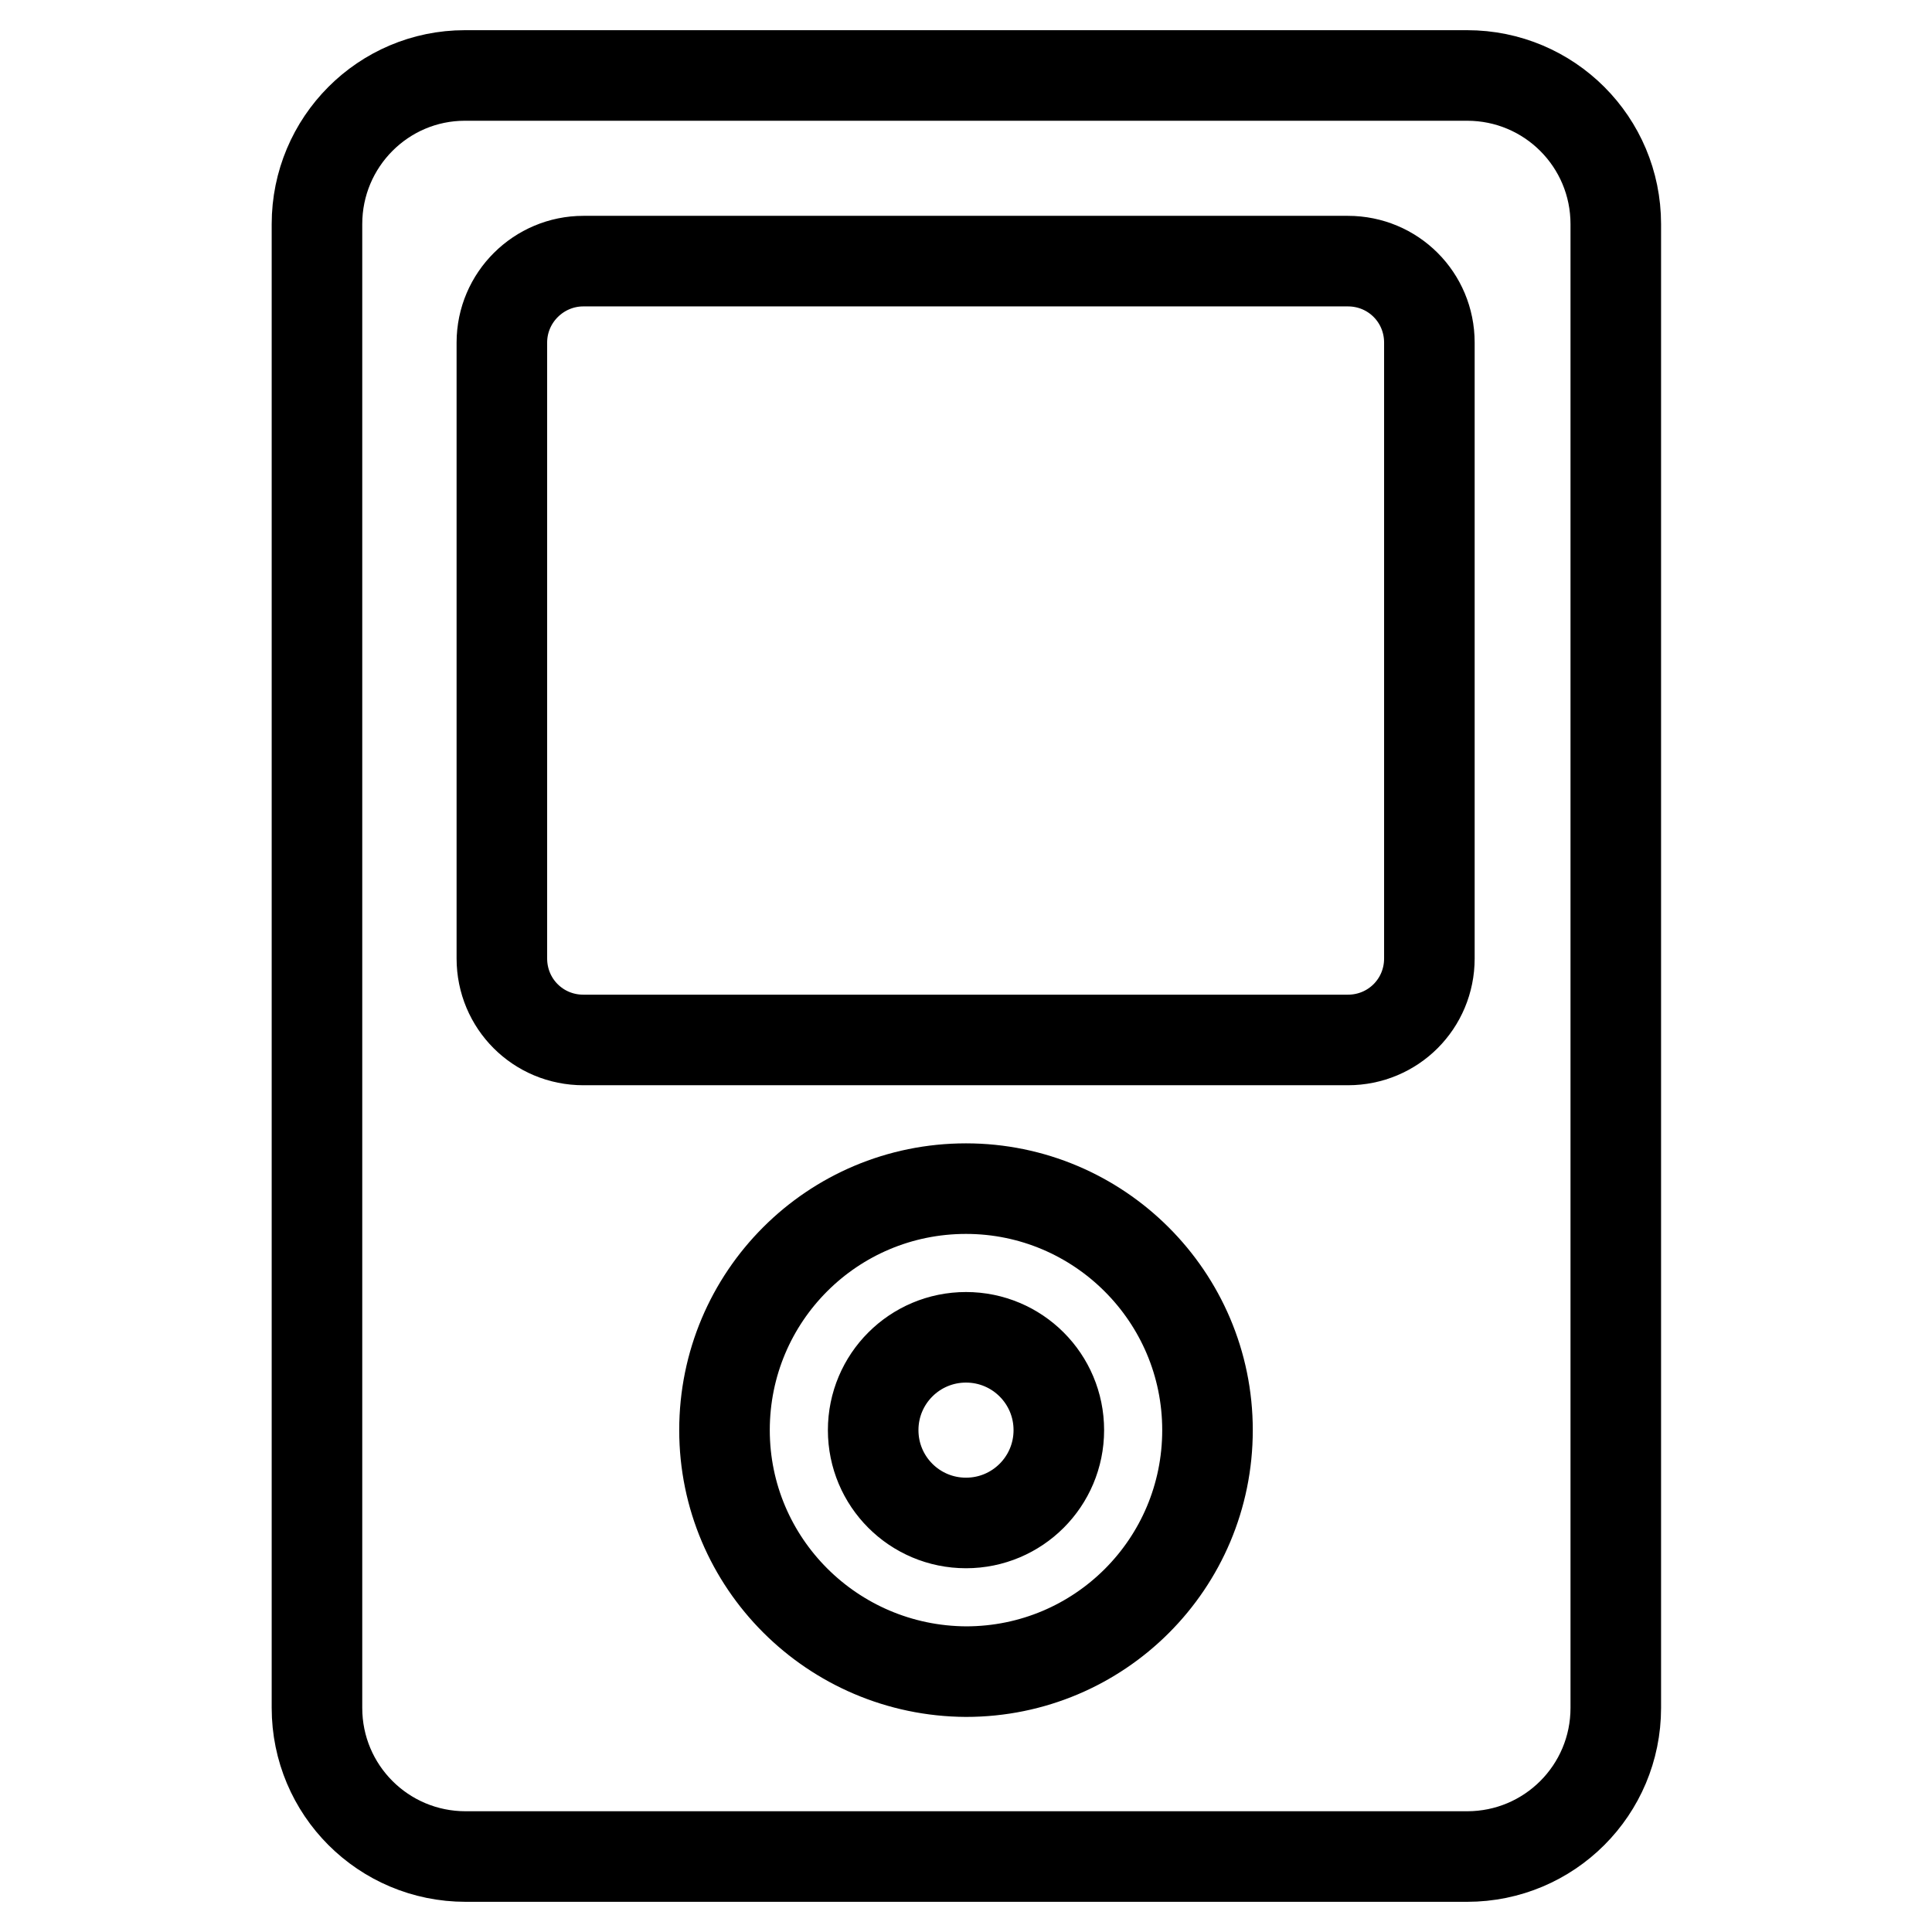 <?xml version="1.0" encoding="utf-8"?>
<!-- Svg Vector Icons : http://www.onlinewebfonts.com/icon -->
<!DOCTYPE svg PUBLIC "-//W3C//DTD SVG 1.1//EN" "http://www.w3.org/Graphics/SVG/1.1/DTD/svg11.dtd">
<svg version="1.1" xmlns="http://www.w3.org/2000/svg" xmlns:xlink="http://www.w3.org/1999/xlink" x="0px" y="0px" viewBox="0 0 256 256" enable-background="new 0 0 256 256" xml:space="preserve">
<g><g><g><path stroke-width="12" fill-opacity="0" stroke="#000000"  d="M115.7,189.5c0,6.8,5.5,12.3,12.3,12.3c6.8,0,12.3-5.5,12.3-12.3c0-6.8-5.5-12.3-12.3-12.3C121.2,177.2,115.7,182.7,115.7,189.5z M42,226.3c0,10.9,8.8,19.7,19.7,19.7h132.7c10.9,0,19.7-8.8,19.7-19.7V29.7c0-10.9-8.8-19.7-19.7-19.7H61.6C50.8,10,42,18.8,42,29.7V226.3z M77.3,34.6h101.3c6,0,10.8,4.8,10.8,10.8V127c0,6-4.8,10.8-10.8,10.8H77.3c-6,0-10.8-4.8-10.8-10.8V45.4C66.5,39.4,71.4,34.6,77.3,34.6L77.3,34.6z M96,189.5c0-17.7,14.3-32,32-32c17.6,0,32,14.3,32,32s-14.3,32-32,32C110.3,221.4,96,207.1,96,189.5z"/></g></g></g>
</svg>